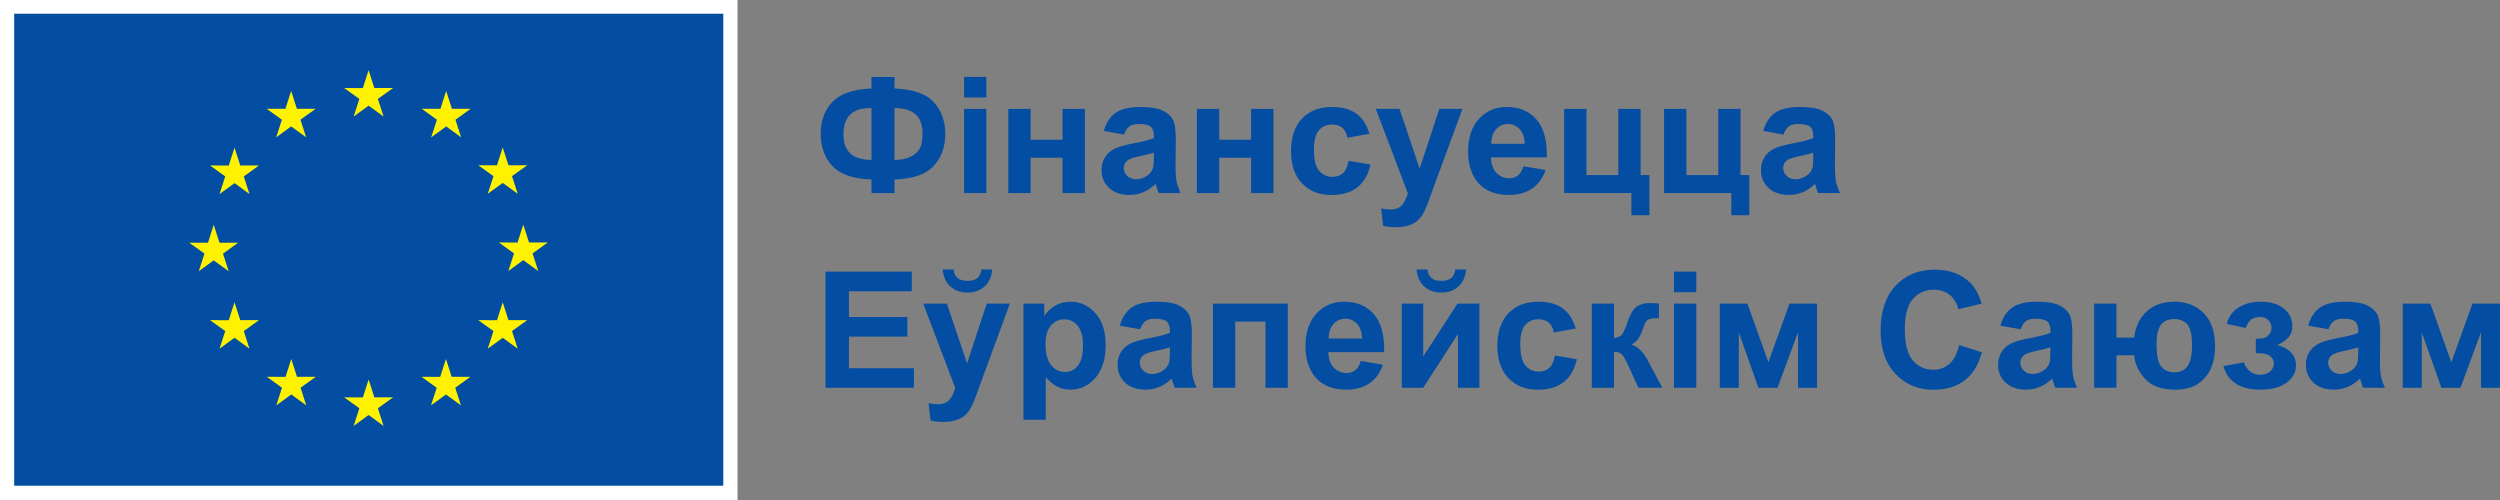 <svg width="165" height="33" viewBox="0 0 165 33" fill="none" xmlns="http://www.w3.org/2000/svg">
<rect x="0" y="0" width="165" height="33" fill="#808080" stroke="none"/>
<g clip-path="url(#clip0_575_3353)">
<path d="M48.676 0H0V33H48.676V0Z" fill="white"/>
<path d="M47.738 0.905H0.936V32.057H47.738V0.905Z" fill="#034EA2"/>
<path d="M23.34 7.693L24.327 6.973L25.316 7.693L24.94 6.528L25.943 5.81H24.707L24.327 4.632L23.95 5.811L22.713 5.81L23.717 6.528L23.34 7.693Z" fill="#FFF200"/>
<path d="M18.229 9.064L19.216 8.344L20.205 9.064L19.828 7.901L20.832 7.181H19.594L19.216 6.001L18.838 7.182L17.602 7.181L18.604 7.901L18.229 9.064Z" fill="#FFF200"/>
<path d="M15.479 9.743L15.099 10.924L13.863 10.922L14.866 11.643L14.49 12.806L15.479 12.086L16.465 12.806L16.089 11.643L17.093 10.922H15.856L15.479 9.743Z" fill="#FFF200"/>
<path d="M14.105 17.182L15.092 17.902L14.717 16.739L15.719 16.019H14.485L14.105 14.839L13.727 16.022L12.491 16.019L13.495 16.739L13.118 17.902L14.105 17.182Z" fill="#FFF200"/>
<path d="M15.856 21.13L15.477 19.952L15.099 21.132L13.863 21.13L14.866 21.85L14.49 23.013L15.477 22.293L16.465 23.013L16.089 21.85L17.093 21.13H15.856Z" fill="#FFF200"/>
<path d="M19.602 24.87L19.224 23.694L18.846 24.872L17.61 24.87L18.612 25.59L18.238 26.754L19.224 26.035L20.211 26.754L19.837 25.59L20.838 24.87H19.602Z" fill="#FFF200"/>
<path d="M24.707 26.226L24.329 25.048L23.951 26.228L22.715 26.226L23.717 26.946L23.342 28.11L24.329 27.39L25.316 28.11L24.939 26.946L25.943 26.226H24.707Z" fill="#FFF200"/>
<path d="M29.811 24.87L29.433 23.694L29.054 24.872L27.819 24.87L28.821 25.59L28.447 26.754L29.433 26.035L30.422 26.754L30.044 25.59L31.047 24.87H29.811Z" fill="#FFF200"/>
<path d="M33.559 21.13L33.179 19.952L32.801 21.132L31.565 21.13L32.569 21.85L32.193 23.013L33.179 22.293L34.168 23.013L33.792 21.85L34.795 21.13H33.559Z" fill="#FFF200"/>
<path d="M36.151 16.004H34.916L34.536 14.826L34.16 16.006L32.922 16.004L33.925 16.724L33.551 17.887L34.536 17.167L35.524 17.887L35.15 16.724L36.151 16.004Z" fill="#FFF200"/>
<path d="M32.193 12.789L33.179 12.071L34.168 12.789L33.792 11.626L34.795 10.908H33.559L33.179 9.73L32.801 10.909L31.565 10.908L32.569 11.626L32.193 12.789Z" fill="#FFF200"/>
<path d="M29.448 6.003L29.07 7.182L27.834 7.181L28.836 7.901L28.459 9.066L29.45 8.344L30.435 9.066L30.06 7.901L31.064 7.181H29.826L29.448 6.003Z" fill="#FFF200"/>
<path d="M59.038 11.847V12.742H57.519V11.847C56.292 11.803 55.428 11.5 54.922 10.94C54.417 10.379 54.165 9.681 54.165 8.84C54.165 7.955 54.429 7.244 54.956 6.71C55.482 6.174 56.337 5.884 57.517 5.84V5.082H59.037V5.84C60.255 5.886 61.12 6.184 61.626 6.739C62.134 7.293 62.389 7.997 62.389 8.847C62.389 9.697 62.134 10.391 61.629 10.946C61.123 11.503 60.26 11.803 59.037 11.847H59.038ZM57.519 10.556V7.13C56.865 7.13 56.395 7.275 56.104 7.567C55.814 7.858 55.67 8.298 55.67 8.886C55.67 9.999 56.286 10.554 57.519 10.554V10.556ZM59.038 10.556C59.443 10.556 59.791 10.488 60.083 10.351C60.375 10.214 60.581 10.032 60.704 9.803C60.826 9.572 60.887 9.236 60.887 8.793C60.887 7.684 60.271 7.13 59.038 7.13V10.556Z" fill="#034EA2"/>
<path d="M63.627 6.434V5.075H65.099V6.434H63.627ZM63.627 12.742V7.187H65.099V12.742H63.627Z" fill="#034EA2"/>
<path d="M66.549 7.187H68.021V9.222H70.127V7.187H71.604V12.742H70.127V10.409H68.021V12.742H66.549V7.187Z" fill="#034EA2"/>
<path d="M74.186 8.883L72.851 8.642C73.001 8.105 73.261 7.708 73.627 7.449C73.993 7.191 74.538 7.062 75.261 7.062C75.918 7.062 76.406 7.139 76.728 7.294C77.05 7.449 77.276 7.647 77.406 7.886C77.537 8.125 77.603 8.563 77.603 9.201L77.588 10.916C77.588 11.404 77.611 11.764 77.659 11.995C77.707 12.227 77.794 12.476 77.923 12.74H76.467C76.429 12.643 76.381 12.498 76.325 12.307C76.3 12.219 76.284 12.162 76.272 12.134C76.022 12.377 75.753 12.56 75.465 12.682C75.18 12.804 74.873 12.865 74.549 12.865C73.977 12.865 73.525 12.71 73.196 12.4C72.866 12.091 72.701 11.699 72.701 11.224C72.701 10.911 72.777 10.631 72.927 10.385C73.077 10.14 73.287 9.952 73.558 9.82C73.828 9.69 74.218 9.575 74.728 9.478C75.416 9.349 75.893 9.229 76.157 9.117V8.97C76.157 8.688 76.088 8.486 75.947 8.365C75.807 8.245 75.545 8.184 75.157 8.184C74.894 8.184 74.69 8.235 74.545 8.339C74.398 8.441 74.279 8.622 74.188 8.881L74.186 8.883ZM76.155 10.076C75.967 10.138 75.668 10.214 75.259 10.3C74.85 10.387 74.584 10.473 74.457 10.557C74.266 10.694 74.168 10.865 74.168 11.074C74.168 11.283 74.244 11.458 74.399 11.608C74.553 11.758 74.749 11.832 74.985 11.832C75.251 11.832 75.503 11.745 75.744 11.57C75.923 11.438 76.04 11.275 76.096 11.084C76.134 10.959 76.154 10.72 76.154 10.367V10.074L76.155 10.076Z" fill="#034EA2"/>
<path d="M78.994 7.187H80.466V9.222H82.572V7.187H84.049V12.742H82.572V10.409H80.466V12.742H78.994V7.187Z" fill="#034EA2"/>
<path d="M90.381 8.83L88.93 9.092C88.881 8.802 88.77 8.584 88.597 8.438C88.424 8.291 88.199 8.219 87.924 8.219C87.557 8.219 87.265 8.346 87.046 8.598C86.826 8.85 86.719 9.273 86.719 9.866C86.719 10.525 86.829 10.99 87.052 11.262C87.273 11.534 87.572 11.671 87.945 11.671C88.224 11.671 88.453 11.591 88.632 11.433C88.81 11.275 88.935 11.002 89.01 10.614L90.455 10.86C90.305 11.522 90.016 12.023 89.591 12.361C89.165 12.699 88.594 12.868 87.877 12.868C87.064 12.868 86.415 12.613 85.932 12.099C85.448 11.587 85.206 10.876 85.206 9.97C85.206 9.064 85.448 8.339 85.933 7.828C86.419 7.317 87.075 7.062 87.902 7.062C88.579 7.062 89.118 7.207 89.518 7.499C89.917 7.79 90.204 8.234 90.379 8.83H90.381Z" fill="#034EA2"/>
<path d="M90.8 7.187H92.366L93.697 11.13L94.995 7.187H96.52L94.556 12.532L94.205 13.5C94.076 13.824 93.952 14.071 93.835 14.243C93.718 14.414 93.584 14.552 93.433 14.658C93.281 14.765 93.094 14.847 92.871 14.907C92.65 14.966 92.399 14.996 92.121 14.996C91.842 14.996 91.559 14.966 91.287 14.907L91.157 13.757C91.388 13.801 91.596 13.824 91.781 13.824C92.122 13.824 92.376 13.724 92.54 13.523C92.703 13.322 92.83 13.066 92.918 12.757L90.802 7.187H90.8Z" fill="#034EA2"/>
<path d="M100.542 10.974L102.009 11.219C101.821 11.756 101.522 12.165 101.116 12.445C100.709 12.725 100.2 12.865 99.59 12.865C98.623 12.865 97.906 12.549 97.443 11.919C97.076 11.414 96.893 10.776 96.893 10.005C96.893 9.084 97.134 8.364 97.616 7.843C98.098 7.322 98.707 7.06 99.445 7.06C100.271 7.06 100.925 7.334 101.403 7.879C101.882 8.425 102.11 9.26 102.09 10.387H98.403C98.413 10.824 98.532 11.162 98.76 11.404C98.987 11.646 99.269 11.768 99.608 11.768C99.839 11.768 100.032 11.705 100.189 11.58C100.346 11.455 100.464 11.252 100.545 10.974H100.542ZM100.626 9.489C100.616 9.064 100.506 8.741 100.296 8.519C100.086 8.298 99.832 8.186 99.532 8.186C99.21 8.186 98.946 8.303 98.737 8.537C98.527 8.771 98.425 9.087 98.428 9.489H100.628H100.626Z" fill="#034EA2"/>
<path d="M103.235 7.187H104.707V11.554H106.808V7.187H108.28V11.554H108.861V14.205H107.671V12.74H103.235V7.187Z" fill="#034EA2"/>
<path d="M109.83 7.187H111.302V11.554H113.403V7.187H114.875V11.554H115.456V14.205H114.266V12.74H109.83V7.187Z" fill="#034EA2"/>
<path d="M117.707 8.883L116.372 8.642C116.522 8.105 116.781 7.708 117.148 7.449C117.514 7.191 118.058 7.062 118.781 7.062C119.438 7.062 119.927 7.139 120.248 7.294C120.57 7.449 120.796 7.647 120.927 7.886C121.057 8.125 121.123 8.563 121.123 9.201L121.108 10.916C121.108 11.404 121.131 11.764 121.179 11.995C121.227 12.227 121.315 12.476 121.443 12.74H119.988C119.95 12.643 119.902 12.498 119.846 12.307C119.821 12.219 119.805 12.162 119.793 12.134C119.542 12.377 119.273 12.56 118.986 12.682C118.7 12.804 118.393 12.865 118.07 12.865C117.497 12.865 117.045 12.71 116.717 12.4C116.387 12.091 116.222 11.699 116.222 11.224C116.222 10.911 116.298 10.631 116.448 10.385C116.598 10.14 116.808 9.952 117.078 9.82C117.349 9.69 117.738 9.575 118.248 9.478C118.936 9.349 119.413 9.229 119.677 9.117V8.97C119.677 8.688 119.608 8.486 119.468 8.365C119.328 8.245 119.065 8.184 118.677 8.184C118.415 8.184 118.21 8.235 118.065 8.339C117.918 8.441 117.799 8.622 117.709 8.881L117.707 8.883ZM119.676 10.076C119.488 10.138 119.189 10.214 118.78 10.3C118.37 10.387 118.105 10.473 117.978 10.557C117.786 10.694 117.689 10.865 117.689 11.074C117.689 11.283 117.765 11.458 117.92 11.608C118.073 11.758 118.27 11.832 118.506 11.832C118.771 11.832 119.024 11.745 119.265 11.57C119.443 11.438 119.56 11.275 119.616 11.084C119.654 10.959 119.674 10.72 119.674 10.367V10.074L119.676 10.076Z" fill="#034EA2"/>
<path d="M54.482 25.594V17.927H60.176V19.224H56.032V20.924H59.887V22.216H56.032V24.302H60.321V25.594H54.48H54.482Z" fill="#034EA2"/>
<path d="M60.93 20.039H62.496L63.826 23.982L65.125 20.039H66.65L64.686 25.384L64.334 26.352C64.206 26.676 64.082 26.923 63.965 27.095C63.847 27.266 63.714 27.404 63.562 27.51C63.41 27.617 63.224 27.699 63.001 27.759C62.78 27.818 62.529 27.848 62.25 27.848C61.971 27.848 61.689 27.818 61.416 27.759L61.286 26.609C61.517 26.653 61.725 26.676 61.91 26.676C62.252 26.676 62.506 26.576 62.669 26.375C62.833 26.174 62.96 25.918 63.047 25.608L60.931 20.039H60.93ZM64.768 17.785H65.486C65.445 18.26 65.278 18.632 64.986 18.902C64.694 19.173 64.316 19.308 63.852 19.308C63.389 19.308 63.011 19.173 62.719 18.902C62.426 18.632 62.26 18.26 62.219 17.785H62.937C62.961 18.032 63.049 18.22 63.199 18.347C63.349 18.474 63.567 18.538 63.854 18.538C64.141 18.538 64.359 18.474 64.509 18.347C64.659 18.22 64.747 18.032 64.772 17.785H64.768Z" fill="#034EA2"/>
<path d="M67.551 20.039H68.922V20.855C69.1 20.576 69.341 20.349 69.645 20.174C69.949 20 70.285 19.913 70.655 19.913C71.3 19.913 71.85 20.165 72.3 20.67C72.751 21.176 72.975 21.88 72.975 22.783C72.975 23.686 72.748 24.43 72.294 24.945C71.84 25.459 71.29 25.716 70.643 25.716C70.336 25.716 70.058 25.655 69.808 25.533C69.559 25.411 69.295 25.202 69.019 24.905V27.703H67.547V20.036L67.551 20.039ZM69.006 22.722C69.006 23.346 69.13 23.806 69.378 24.104C69.625 24.402 69.927 24.551 70.284 24.551C70.64 24.551 70.911 24.414 71.137 24.14C71.365 23.867 71.477 23.419 71.477 22.794C71.477 22.213 71.36 21.779 71.125 21.498C70.891 21.216 70.602 21.074 70.255 21.074C69.909 21.074 69.597 21.212 69.359 21.489C69.122 21.766 69.003 22.176 69.003 22.72L69.006 22.722Z" fill="#034EA2"/>
<path d="M75.245 21.735L73.909 21.494C74.06 20.957 74.319 20.56 74.685 20.301C75.052 20.043 75.596 19.914 76.319 19.914C76.976 19.914 77.464 19.991 77.786 20.146C78.108 20.301 78.334 20.499 78.464 20.738C78.595 20.977 78.661 21.415 78.661 22.053L78.646 23.768C78.646 24.256 78.669 24.617 78.717 24.847C78.765 25.08 78.852 25.328 78.981 25.592H77.525C77.487 25.495 77.439 25.35 77.383 25.159C77.359 25.071 77.342 25.014 77.331 24.986C77.08 25.23 76.811 25.412 76.524 25.534C76.238 25.656 75.931 25.717 75.608 25.717C75.035 25.717 74.583 25.562 74.254 25.253C73.924 24.943 73.759 24.551 73.759 24.076C73.759 23.763 73.835 23.483 73.985 23.238C74.135 22.992 74.345 22.804 74.616 22.672C74.886 22.542 75.276 22.427 75.786 22.33C76.474 22.201 76.951 22.081 77.215 21.969V21.822C77.215 21.54 77.146 21.338 77.005 21.217C76.865 21.097 76.603 21.036 76.215 21.036C75.953 21.036 75.748 21.087 75.603 21.191C75.456 21.293 75.337 21.474 75.246 21.733L75.245 21.735ZM77.213 22.928C77.025 22.99 76.727 23.066 76.317 23.152C75.908 23.239 75.642 23.325 75.515 23.409C75.324 23.546 75.226 23.717 75.226 23.926C75.226 24.136 75.302 24.31 75.457 24.46C75.611 24.61 75.807 24.684 76.043 24.684C76.309 24.684 76.561 24.597 76.802 24.422C76.981 24.29 77.098 24.127 77.154 23.936C77.192 23.811 77.212 23.572 77.212 23.219V22.926L77.213 22.928Z" fill="#034EA2"/>
<path d="M80.054 20.039H84.993V25.594H83.521V21.227H81.526V25.594H80.054V20.039Z" fill="#034EA2"/>
<path d="M89.81 23.826L91.277 24.071C91.089 24.608 90.79 25.017 90.384 25.297C89.977 25.577 89.468 25.717 88.858 25.717C87.891 25.717 87.174 25.401 86.711 24.771C86.344 24.266 86.161 23.628 86.161 22.857C86.161 21.936 86.402 21.216 86.884 20.695C87.366 20.174 87.975 19.913 88.713 19.913C89.539 19.913 90.193 20.186 90.671 20.731C91.15 21.277 91.378 22.112 91.358 23.239H87.671C87.681 23.676 87.8 24.014 88.028 24.256C88.255 24.498 88.538 24.62 88.876 24.62C89.107 24.62 89.3 24.557 89.457 24.432C89.614 24.307 89.732 24.104 89.813 23.826H89.81ZM89.894 22.341C89.884 21.916 89.774 21.593 89.564 21.371C89.355 21.15 89.1 21.038 88.8 21.038C88.478 21.038 88.214 21.155 88.004 21.389C87.795 21.623 87.693 21.939 87.696 22.341H89.896H89.894Z" fill="#034EA2"/>
<path d="M92.519 20.039H93.933V23.527L96.195 20.039H97.641V25.594H96.227V22.043L93.933 25.594H92.519V20.039ZM96.044 17.785H96.761C96.72 18.26 96.554 18.632 96.261 18.902C95.969 19.173 95.591 19.308 95.128 19.308C94.664 19.308 94.286 19.173 93.994 18.902C93.702 18.632 93.535 18.26 93.494 17.785H94.212C94.237 18.032 94.324 18.22 94.474 18.347C94.624 18.474 94.842 18.538 95.129 18.538C95.416 18.538 95.634 18.474 95.784 18.347C95.935 18.22 96.022 18.032 96.047 17.785H96.044Z" fill="#034EA2"/>
<path d="M104 21.682L102.549 21.944C102.499 21.654 102.389 21.436 102.216 21.29C102.042 21.143 101.818 21.071 101.542 21.071C101.176 21.071 100.884 21.198 100.664 21.45C100.445 21.702 100.338 22.125 100.338 22.718C100.338 23.378 100.448 23.842 100.671 24.114C100.892 24.386 101.191 24.523 101.564 24.523C101.843 24.523 102.072 24.444 102.25 24.285C102.429 24.127 102.554 23.854 102.628 23.466L104.074 23.712C103.924 24.374 103.635 24.875 103.209 25.213C102.783 25.551 102.212 25.721 101.496 25.721C100.682 25.721 100.034 25.465 99.55 24.951C99.067 24.439 98.824 23.729 98.824 22.822C98.824 21.916 99.067 21.191 99.552 20.68C100.037 20.169 100.694 19.914 101.521 19.914C102.197 19.914 102.737 20.059 103.136 20.351C103.536 20.642 103.823 21.086 103.998 21.682H104Z" fill="#034EA2"/>
<path d="M105.057 20.039H106.524V22.308C106.769 22.28 106.942 22.206 107.043 22.082C107.143 21.96 107.265 21.694 107.409 21.282C107.597 20.735 107.803 20.384 108.028 20.23C108.251 20.077 108.544 20 108.907 20C109.02 20 109.213 20.008 109.488 20.026L109.493 20.998C109.106 20.998 108.858 21.035 108.749 21.109C108.64 21.184 108.525 21.413 108.398 21.794C108.226 22.306 107.98 22.623 107.658 22.741C108.122 22.87 108.515 23.274 108.837 23.949C108.855 23.984 108.873 24.02 108.894 24.06L109.716 25.592H108.135L107.402 23.987C107.252 23.663 107.122 23.455 107.013 23.363C106.902 23.27 106.739 23.224 106.523 23.224V25.594H105.056V20.039H105.057Z" fill="#034EA2"/>
<path d="M110.483 19.286V17.927H111.955V19.286H110.483ZM110.483 25.594V20.039H111.955V25.594H110.483Z" fill="#034EA2"/>
<path d="M113.507 20.039H115.329L116.712 23.91L118.105 20.039H119.922V25.594H118.669V21.937L117.313 25.594H116.055L114.761 21.937V25.594H113.504V20.039H113.507Z" fill="#034EA2"/>
<path d="M129.304 22.774L130.807 23.251C130.576 24.088 130.193 24.709 129.657 25.114C129.121 25.521 128.441 25.724 127.617 25.724C126.597 25.724 125.759 25.376 125.104 24.681C124.447 23.985 124.119 23.035 124.119 21.829C124.119 20.553 124.449 19.561 125.109 18.856C125.769 18.149 126.637 17.797 127.711 17.797C128.65 17.797 129.413 18.074 130 18.629C130.35 18.957 130.611 19.428 130.786 20.041L129.251 20.407C129.16 20.01 128.971 19.695 128.683 19.466C128.395 19.235 128.045 19.122 127.634 19.122C127.064 19.122 126.602 19.326 126.249 19.733C125.894 20.14 125.718 20.802 125.718 21.715C125.718 22.684 125.893 23.374 126.241 23.786C126.591 24.198 127.045 24.404 127.602 24.404C128.015 24.404 128.368 24.274 128.665 24.012C128.962 23.75 129.175 23.34 129.304 22.778V22.774Z" fill="#034EA2"/>
<path d="M133.359 21.735L132.024 21.494C132.174 20.957 132.433 20.56 132.799 20.301C133.166 20.043 133.71 19.914 134.433 19.914C135.09 19.914 135.578 19.991 135.9 20.146C136.222 20.301 136.448 20.499 136.579 20.738C136.709 20.977 136.775 21.415 136.775 22.053L136.76 23.768C136.76 24.256 136.783 24.617 136.831 24.847C136.879 25.08 136.966 25.328 137.095 25.592H135.64C135.602 25.495 135.554 25.35 135.498 25.159C135.473 25.071 135.456 25.014 135.445 24.986C135.194 25.23 134.925 25.412 134.638 25.534C134.352 25.656 134.045 25.717 133.722 25.717C133.149 25.717 132.697 25.562 132.369 25.253C132.039 24.943 131.874 24.551 131.874 24.076C131.874 23.763 131.949 23.483 132.1 23.238C132.25 22.992 132.459 22.804 132.73 22.672C133.001 22.542 133.39 22.427 133.9 22.33C134.588 22.201 135.065 22.081 135.329 21.969V21.822C135.329 21.54 135.26 21.338 135.12 21.217C134.979 21.097 134.717 21.036 134.329 21.036C134.067 21.036 133.862 21.087 133.717 21.191C133.57 21.293 133.451 21.474 133.36 21.733L133.359 21.735ZM135.328 22.928C135.14 22.99 134.841 23.066 134.432 23.152C134.022 23.239 133.757 23.325 133.629 23.409C133.438 23.546 133.341 23.717 133.341 23.926C133.341 24.136 133.417 24.31 133.572 24.46C133.725 24.61 133.922 24.684 134.158 24.684C134.423 24.684 134.676 24.597 134.917 24.422C135.095 24.29 135.212 24.127 135.268 23.936C135.306 23.811 135.326 23.572 135.326 23.219V22.926L135.328 22.928Z" fill="#034EA2"/>
<path d="M138.214 20.039H139.686V22.283H140.859C140.935 21.572 141.206 21 141.668 20.565C142.13 20.132 142.749 19.914 143.525 19.914C144.3 19.914 144.947 20.166 145.447 20.672C145.947 21.178 146.196 21.906 146.196 22.858C146.196 23.417 146.102 23.905 145.916 24.323C145.729 24.742 145.444 25.08 145.059 25.335C144.675 25.592 144.175 25.719 143.556 25.719C142.666 25.719 142.001 25.478 141.566 24.994C141.13 24.511 140.894 23.995 140.859 23.448H139.686V25.592H138.214V20.038V20.039ZM143.505 21.059C143.095 21.059 142.798 21.189 142.612 21.451C142.425 21.713 142.331 22.13 142.331 22.702C142.331 23.433 142.432 23.928 142.632 24.185C142.833 24.442 143.137 24.569 143.546 24.569C143.924 24.569 144.206 24.425 144.394 24.137C144.582 23.849 144.676 23.419 144.676 22.842C144.676 22.138 144.574 21.664 144.37 21.422C144.165 21.18 143.876 21.058 143.503 21.058L143.505 21.059Z" fill="#034EA2"/>
<path d="M148.883 23.313V22.356C149.137 22.356 149.324 22.34 149.439 22.307C149.555 22.274 149.664 22.193 149.766 22.066C149.868 21.939 149.921 21.793 149.921 21.629C149.921 21.455 149.857 21.293 149.73 21.145C149.602 20.997 149.411 20.922 149.155 20.922C148.961 20.922 148.786 20.964 148.632 21.048C148.479 21.132 148.338 21.329 148.213 21.644L146.967 21.377C147.092 20.89 147.361 20.524 147.774 20.278C148.187 20.034 148.655 19.913 149.183 19.913C149.853 19.913 150.373 20.066 150.741 20.372C151.109 20.679 151.294 21.064 151.294 21.527C151.294 21.817 151.215 22.056 151.056 22.246C150.898 22.435 150.647 22.613 150.306 22.776C150.718 22.888 151.025 23.056 151.23 23.284C151.434 23.511 151.537 23.793 151.537 24.131C151.537 24.562 151.334 24.935 150.929 25.248C150.523 25.559 149.941 25.716 149.18 25.716C147.853 25.716 147.041 25.198 146.744 24.162L148.091 23.916C148.307 24.46 148.665 24.732 149.165 24.732C149.441 24.732 149.662 24.66 149.827 24.515C149.992 24.369 150.076 24.2 150.076 24.005C150.076 23.79 149.99 23.62 149.817 23.496C149.644 23.373 149.418 23.31 149.139 23.31H148.888L148.883 23.313Z" fill="#034EA2"/>
<path d="M153.676 21.735L152.341 21.494C152.491 20.957 152.75 20.56 153.116 20.301C153.483 20.043 154.027 19.914 154.75 19.914C155.407 19.914 155.895 19.991 156.217 20.146C156.539 20.301 156.765 20.499 156.895 20.738C157.026 20.977 157.092 21.415 157.092 22.053L157.077 23.768C157.077 24.256 157.1 24.617 157.148 24.847C157.196 25.08 157.283 25.328 157.412 25.592H155.956C155.918 25.495 155.871 25.35 155.815 25.159C155.79 25.071 155.773 25.014 155.762 24.986C155.511 25.23 155.242 25.412 154.955 25.534C154.669 25.656 154.362 25.717 154.039 25.717C153.466 25.717 153.014 25.562 152.686 25.253C152.355 24.943 152.19 24.551 152.19 24.076C152.19 23.763 152.266 23.483 152.417 23.238C152.567 22.992 152.776 22.804 153.047 22.672C153.318 22.542 153.707 22.427 154.217 22.33C154.905 22.201 155.382 22.081 155.646 21.969V21.822C155.646 21.54 155.577 21.338 155.437 21.217C155.296 21.097 155.034 21.036 154.646 21.036C154.384 21.036 154.179 21.087 154.034 21.191C153.887 21.293 153.768 21.474 153.677 21.733L153.676 21.735ZM155.645 22.928C155.456 22.99 155.158 23.066 154.748 23.152C154.339 23.239 154.073 23.325 153.946 23.409C153.755 23.546 153.658 23.717 153.658 23.926C153.658 24.136 153.733 24.31 153.889 24.46C154.042 24.61 154.238 24.684 154.474 24.684C154.74 24.684 154.993 24.597 155.234 24.422C155.412 24.29 155.529 24.127 155.585 23.936C155.623 23.811 155.643 23.572 155.643 23.219V22.926L155.645 22.928Z" fill="#034EA2"/>
<path d="M158.584 20.039H160.406L161.789 23.91L163.182 20.039H164.999V25.594H163.746V21.937L162.389 25.594H161.132L159.838 21.937V25.594H158.581V20.039H158.584Z" fill="#034EA2"/>
</g>
<defs>
<clipPath id="clip0_575_3353">
<rect width="165" height="33" fill="white"/>
</clipPath>
</defs>
</svg>
